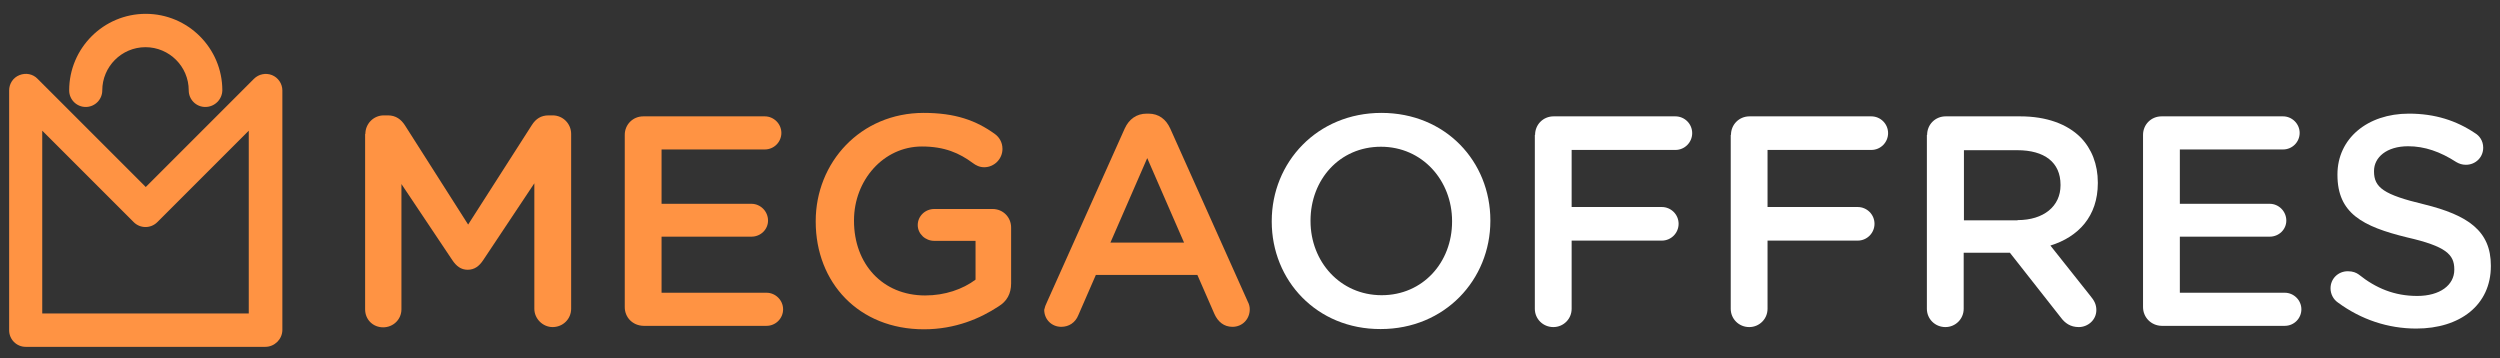 <?xml version="1.0" encoding="utf-8"?>
<!-- Generator: Adobe Illustrator 25.0.0, SVG Export Plug-In . SVG Version: 6.00 Build 0)  -->
<svg version="1.1" id="Layer_1" xmlns="http://www.w3.org/2000/svg" xmlns:xlink="http://www.w3.org/1999/xlink" x="0px" y="0px"
	 viewBox="0 0 1012 145" style="enable-background:new 0 0 1012 145;" xml:space="preserve">
<rect x="0" y="0" width="1012" height="145" fill="#333333" stroke="none"/>
<style type="text/css">
	.st0{fill:#FF9343;}
	.st1{fill:#FFFFFF;}
</style>
<g>
	<path class="st0" d="M147.9,54.2c0-4.1,3.3-7.5,7.5-7.5h1.6c3.3,0,5.4,1.7,6.9,4l25.6,40.2l25.8-40.3c1.6-2.5,3.7-3.9,6.8-3.9h1.6
		c4.2,0,7.5,3.4,7.5,7.5V125c0,4.1-3.3,7.4-7.5,7.4c-4,0-7.4-3.4-7.4-7.4V74.2l-20.7,31.1c-1.6,2.4-3.5,3.9-6.3,3.9
		c-2.7,0-4.6-1.5-6.2-3.9l-20.6-30.8v50.7c0,4.1-3.3,7.3-7.4,7.3s-7.3-3.1-7.3-7.3V54.2z"/>
	<path class="st0" d="M252.9,124.3V54.6c0-4.2,3.3-7.5,7.5-7.5h49.2c3.6,0,6.7,3,6.7,6.7c0,3.7-3,6.7-6.7,6.7h-41.8v22h36.4
		c3.6,0,6.7,3,6.7,6.8c0,3.6-3,6.5-6.7,6.5h-36.4v22.7h42.5c3.6,0,6.7,3,6.7,6.7c0,3.7-3,6.7-6.7,6.7h-49.8
		C256.1,131.8,252.9,128.5,252.9,124.3z"/>
	<path class="st0" d="M330.2,89.7v-0.2c0-23.7,18.1-43.8,43.7-43.8c12.7,0,21.2,3,28.9,8.6c1.5,1.1,3,3.1,3,6c0,4-3.3,7.4-7.4,7.4
		c-1.9,0-3.4-0.8-4.6-1.7c-5.4-4-11.4-6.7-20.6-6.7c-15.6,0-27.5,13.7-27.5,29.9v0.2c0,17.4,11.5,30.2,28.8,30.2
		c8,0,15.2-2.5,20.4-6.4V97.5h-16.7c-3.6,0-6.7-2.8-6.7-6.4c0-3.6,3-6.5,6.7-6.5h23.6c4.2,0,7.5,3.3,7.5,7.5v22.6
		c0,4.2-1.7,7.3-5.2,9.4c-7.3,4.8-17.4,9.2-30.1,9.2C347.6,133.3,330.2,114.4,330.2,89.7z"/>
	<path class="st0" d="M423.9,122.1L455.3,52c1.7-3.7,4.7-6,8.9-6h0.7c4.2,0,7.1,2.3,8.8,6l31.4,70.1c0.6,1.1,0.8,2.2,0.8,3.1
		c0,4-3,7.1-7,7.1c-3.5,0-5.9-2.1-7.3-5.2l-6.9-15.8h-41.1l-7.1,16.3c-1.2,3-3.8,4.7-6.9,4.7c-3.9,0-6.9-3-6.9-6.9
		C422.9,124.4,423.3,123.3,423.9,122.1z M479.3,98.2L464.4,64l-14.9,34.2H479.3z"/>
	<path class="st1" d="M514.8,89.7v-0.2c0-23.8,18.4-43.8,44.4-43.8c26,0,44.1,19.7,44.1,43.5v0.2c0,23.8-18.4,43.8-44.4,43.8
		C533,133.3,514.8,113.5,514.8,89.7z M587.8,89.7v-0.2c0-16.4-12-30.1-28.8-30.1c-16.8,0-28.5,13.4-28.5,29.9v0.2
		c0,16.4,12,30,28.8,30C576,119.5,587.8,106.2,587.8,89.7z"/>
	<path class="st1" d="M621.4,54.6c0-4.2,3.3-7.5,7.5-7.5h49.3c3.7,0,6.8,3,6.8,6.8c0,3.7-3,6.8-6.8,6.8h-42v23.1h36.5
		c3.7,0,6.8,3,6.8,6.8c0,3.7-3,6.8-6.8,6.8h-36.5V125c0,4.1-3.3,7.4-7.4,7.4c-4.2,0-7.5-3.3-7.5-7.4V54.6z"/>
	<path class="st1" d="M700.7,54.6c0-4.2,3.3-7.5,7.5-7.5h49.3c3.7,0,6.8,3,6.8,6.8c0,3.7-3,6.8-6.8,6.8h-42v23.1h36.5
		c3.7,0,6.8,3,6.8,6.8c0,3.7-3,6.8-6.8,6.8h-36.5V125c0,4.1-3.3,7.4-7.4,7.4c-4.2,0-7.5-3.3-7.5-7.4V54.6z"/>
	<path class="st1" d="M780.1,54.6c0-4.2,3.3-7.5,7.5-7.5h30.2c10.6,0,19,3.1,24.4,8.5c4.5,4.6,7,10.9,7,18.3v0.2
		c0,13.5-7.9,21.8-19.2,25.3l16.2,20.4c1.5,1.8,2.4,3.4,2.4,5.7c0,4.1-3.5,6.9-7.1,6.9c-3.4,0-5.6-1.6-7.3-3.9l-20.6-26.2h-18.7V125
		c0,4.1-3.3,7.4-7.4,7.4c-4.2,0-7.5-3.3-7.5-7.4V54.6z M816.7,89.1c10.6,0,17.4-5.6,17.4-14.1v-0.2c0-9.1-6.5-14-17.5-14h-21.6v28.4
		H816.7z"/>
	<path class="st1" d="M867.5,124.3V54.6c0-4.2,3.3-7.5,7.5-7.5h49.2c3.6,0,6.7,3,6.7,6.7c0,3.7-3,6.7-6.7,6.7h-41.8v22h36.4
		c3.6,0,6.7,3,6.7,6.8c0,3.6-3,6.5-6.7,6.5h-36.4v22.7h42.5c3.6,0,6.7,3,6.7,6.7c0,3.7-3,6.7-6.7,6.7H875
		C870.8,131.8,867.5,128.5,867.5,124.3z"/>
	<path class="st1" d="M946.3,122.4c-1.7-1.2-2.9-3.3-2.9-5.7c0-3.9,3.1-6.9,7-6.9c2.1,0,3.4,0.6,4.4,1.3c7,5.6,14.5,8.7,23.7,8.7
		s15-4.4,15-10.6V109c0-6-3.4-9.3-19.1-12.9c-18-4.4-28.2-9.7-28.2-25.3v-0.2c0-14.5,12.1-24.6,28.9-24.6c10.6,0,19.2,2.8,26.8,7.9
		c1.7,1,3.3,3,3.3,5.9c0,3.9-3.1,6.9-7,6.9c-1.5,0-2.7-0.4-3.9-1.1c-6.5-4.2-12.8-6.4-19.5-6.4c-8.7,0-13.8,4.5-13.8,10v0.2
		c0,6.5,3.9,9.4,20.2,13.3c17.9,4.4,27.1,10.8,27.1,24.8v0.2c0,15.8-12.5,25.3-30.2,25.3C966.7,133,955.8,129.4,946.3,122.4z"/>
</g>
<g>
	<g>
		<path class="st0" d="M107.4,140.4H10.4c-3.7,0-6.7-3-6.7-6.7V36.6c0-2.7,1.6-5.2,4.2-6.2c2.5-1,5.4-0.5,7.3,1.5l43.8,43.8
			l43.8-43.8c1.9-1.9,4.8-2.5,7.3-1.5c2.5,1,4.2,3.5,4.2,6.2v97.1C114.2,137.4,111.1,140.4,107.4,140.4z M17.1,126.9h83.6V52.9
			l-37,37c-1.3,1.3-3,2-4.8,2c-1.8,0-3.5-0.7-4.8-2l-37-37V126.9z"/>
	</g>
	<path class="st0" d="M83.1,43.3c-3.7,0-6.7-3-6.7-6.7c0-9.7-7.9-17.5-17.5-17.5c-9.7,0-17.5,7.9-17.5,17.5c0,3.7-3,6.7-6.7,6.7
		c-3.7,0-6.7-3-6.7-6.7c0-17.1,13.9-31,31-31c17.1,0,31,13.9,31,31C89.9,40.3,86.9,43.3,83.1,43.3z"/>
</g>
</svg>
